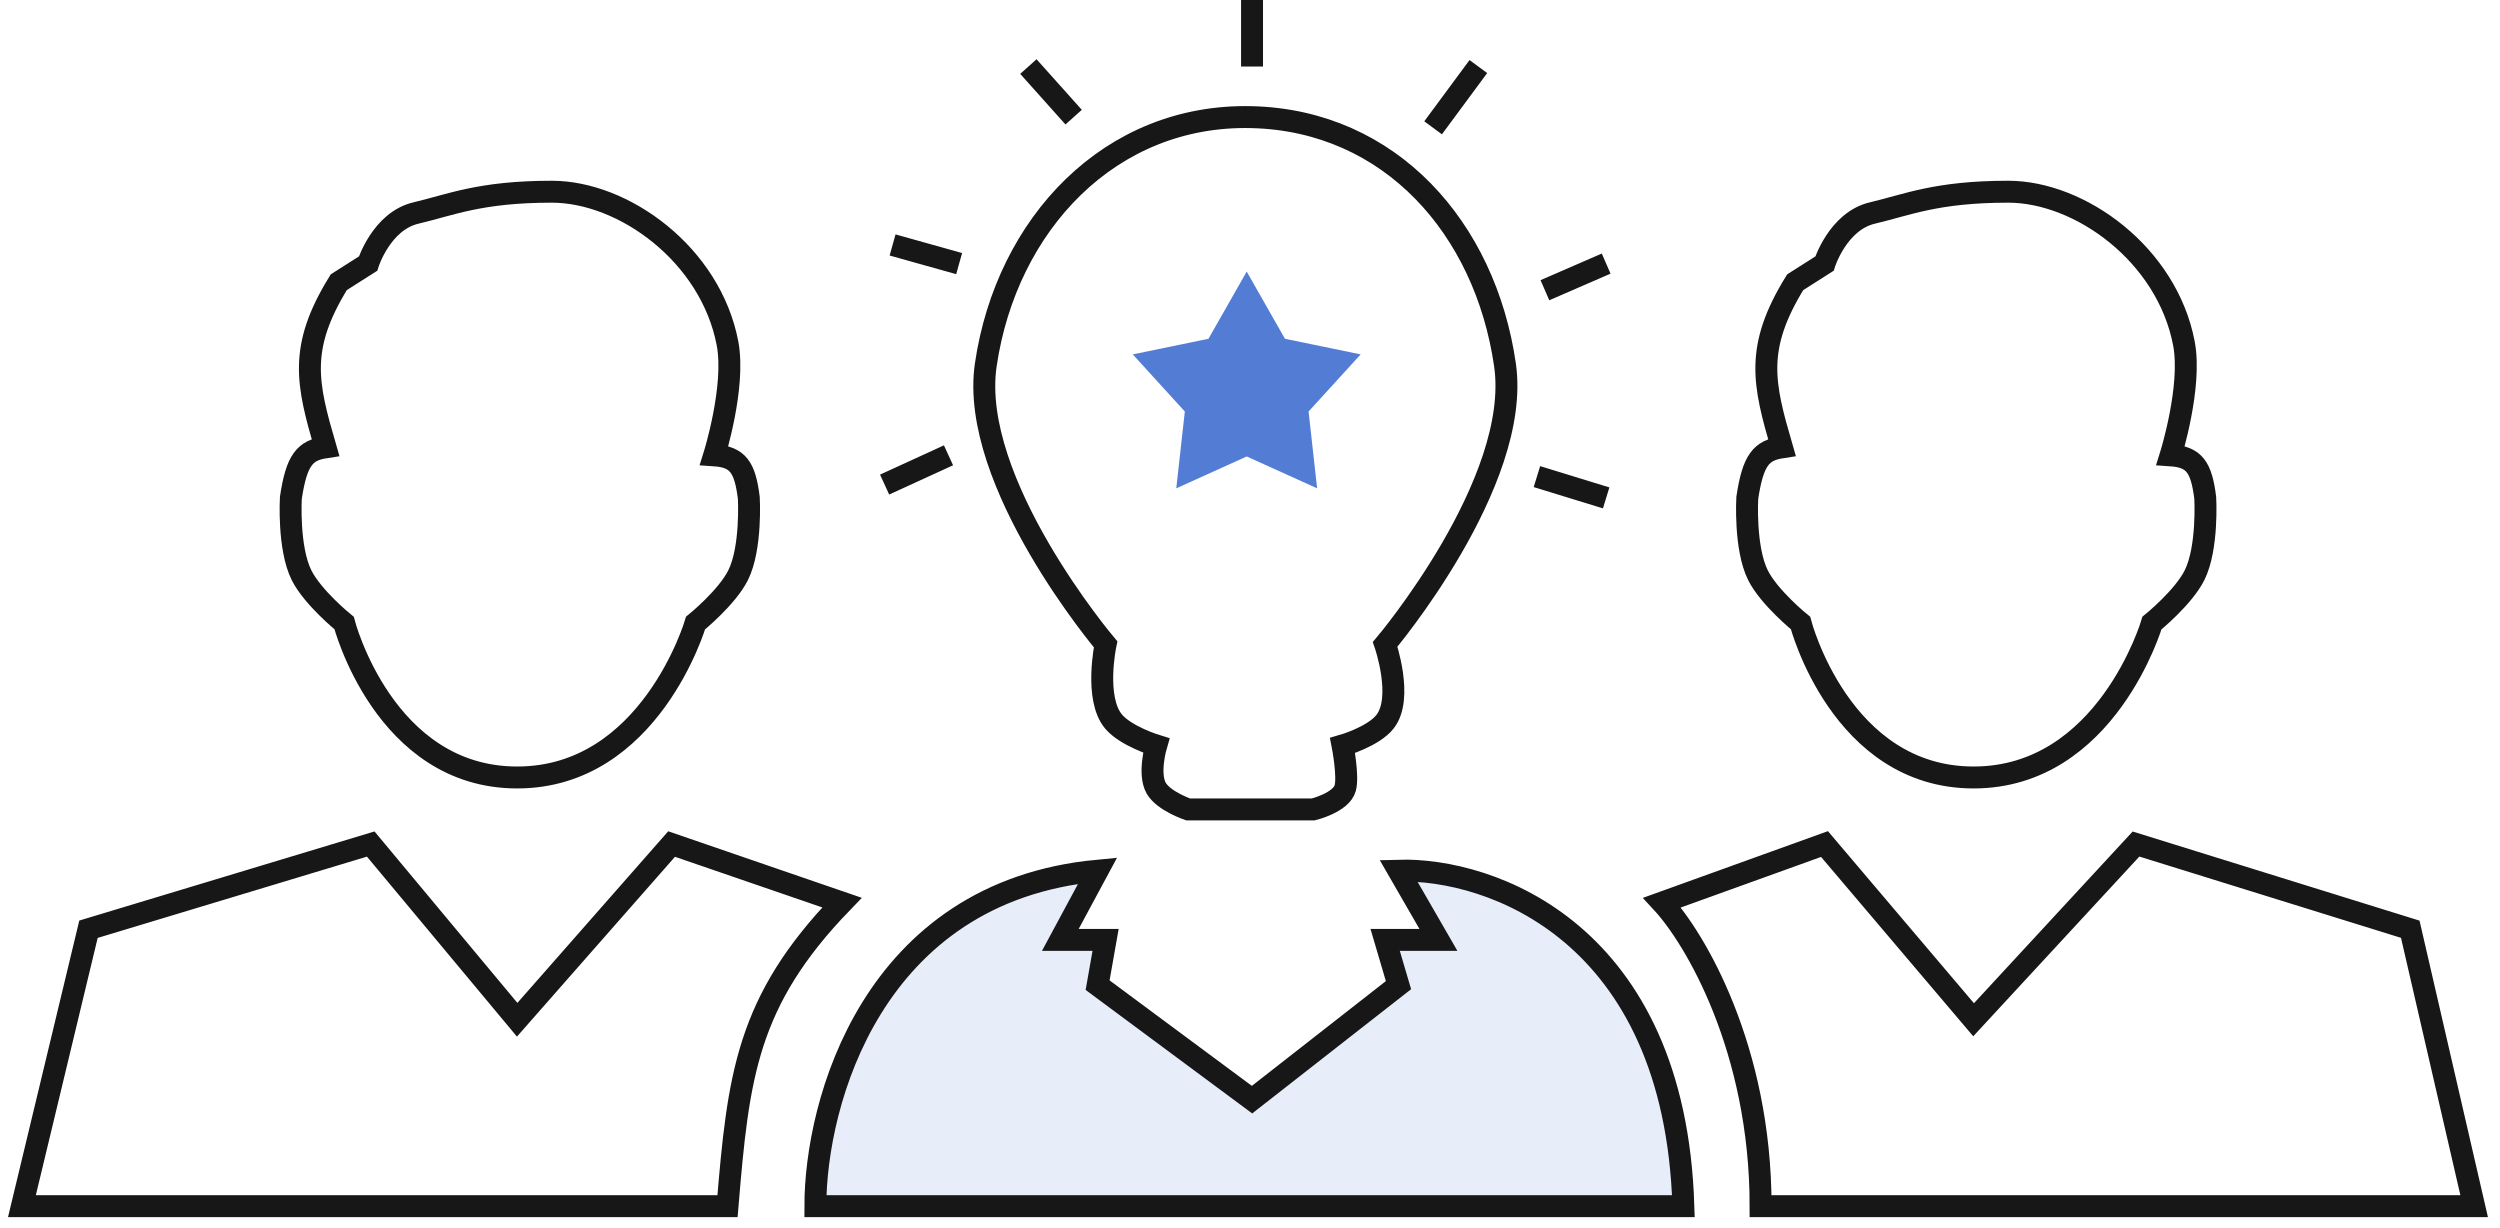 <?xml version="1.0" encoding="UTF-8"?> <svg xmlns="http://www.w3.org/2000/svg" width="114" height="56" viewBox="0 0 114 56" fill="none"><path d="M56.85 12.384L58.594 15.448L62.046 16.16L59.671 18.765L60.061 22.268L56.85 20.815L53.638 22.268L54.028 18.765L51.654 16.16L55.106 15.448L56.85 12.384Z" fill="#0B46C4" fill-opacity="0.7"></path><path d="M76.762 55H37.181C37.181 50.305 39.755 40.673 50.051 39.702L48.351 42.859H50.415L50.051 44.923L57.093 50.144L63.771 44.923L63.163 42.859H65.592L63.771 39.702C67.939 39.581 76.373 42.47 76.762 55Z" fill="#0B46C4" fill-opacity="0.1"></path><path d="M70.084 21.733L73.241 22.704M70.448 13.234L73.241 12.02M65.349 5.828L67.413 3.035M57.093 3.035V0M48.958 5.342L46.894 3.035M43.737 12.02L40.702 11.17M43.252 20.762L40.338 22.097M80.283 55H112.821L109.908 42.373L97.402 38.488L89.996 46.501L83.197 38.488L75.79 41.159C77.288 42.778 80.283 47.812 80.283 55ZM76.762 55H37.181C37.181 50.305 39.755 40.673 50.051 39.702L48.351 42.859H50.415L50.051 44.923L57.093 50.144L63.771 44.923L63.163 42.859H65.592L63.771 39.702C67.939 39.581 76.373 42.47 76.762 55ZM38.395 41.159L30.625 38.488L23.583 46.501L16.905 38.488L4.035 42.373L1 55H33.175C33.666 49.082 34.04 45.667 38.395 41.159ZM89.996 35.453C96.067 35.453 98.13 28.41 98.13 28.41C98.13 28.41 99.565 27.248 100.073 26.225C100.691 24.982 100.559 22.704 100.559 22.704C100.383 21.297 100.063 20.834 98.98 20.762C98.98 20.762 99.962 17.632 99.587 15.662C98.816 11.6 94.852 8.742 91.574 8.742C88.296 8.742 86.96 9.343 85.382 9.713C83.804 10.082 83.197 12.02 83.197 12.02L81.861 12.87C80.007 15.873 80.412 17.5 81.254 20.397C80.319 20.54 79.937 20.96 79.676 22.704C79.676 22.704 79.543 24.982 80.161 26.225C80.67 27.248 82.104 28.41 82.104 28.41C82.104 28.41 83.925 35.453 89.996 35.453ZM23.583 35.453C29.654 35.453 31.718 28.41 31.718 28.41C31.718 28.41 33.152 27.248 33.66 26.225C34.278 24.982 34.146 22.704 34.146 22.704C33.97 21.297 33.65 20.834 32.567 20.762C32.567 20.762 33.549 17.632 33.175 15.662C32.403 11.6 28.439 8.742 25.161 8.742C21.883 8.742 20.547 9.343 18.969 9.713C17.391 10.082 16.784 12.02 16.784 12.02L15.448 12.87C13.594 15.873 13.998 17.5 14.841 20.397C13.906 20.54 13.524 20.96 13.263 22.704C13.263 22.704 13.13 24.982 13.748 26.225C14.257 27.248 15.691 28.41 15.691 28.41C15.691 28.41 17.512 35.453 23.583 35.453ZM57.093 36.91H59.885C59.885 36.91 61.162 36.598 61.342 35.938C61.492 35.389 61.221 33.996 61.221 33.996C61.221 33.996 62.63 33.591 63.163 32.903C64.006 31.817 63.163 29.382 63.163 29.382C63.163 29.382 69.403 21.994 68.627 16.634C67.724 10.395 63.394 5.504 57.093 5.342C50.62 5.176 45.892 10.227 44.952 16.634C44.164 21.993 50.415 29.382 50.415 29.382C50.415 29.382 49.891 31.844 50.779 32.903C51.339 33.57 52.722 33.996 52.722 33.996C52.722 33.996 52.346 35.28 52.722 35.938C53.061 36.532 54.179 36.91 54.179 36.91H57.093Z" stroke="#171717"></path></svg> 